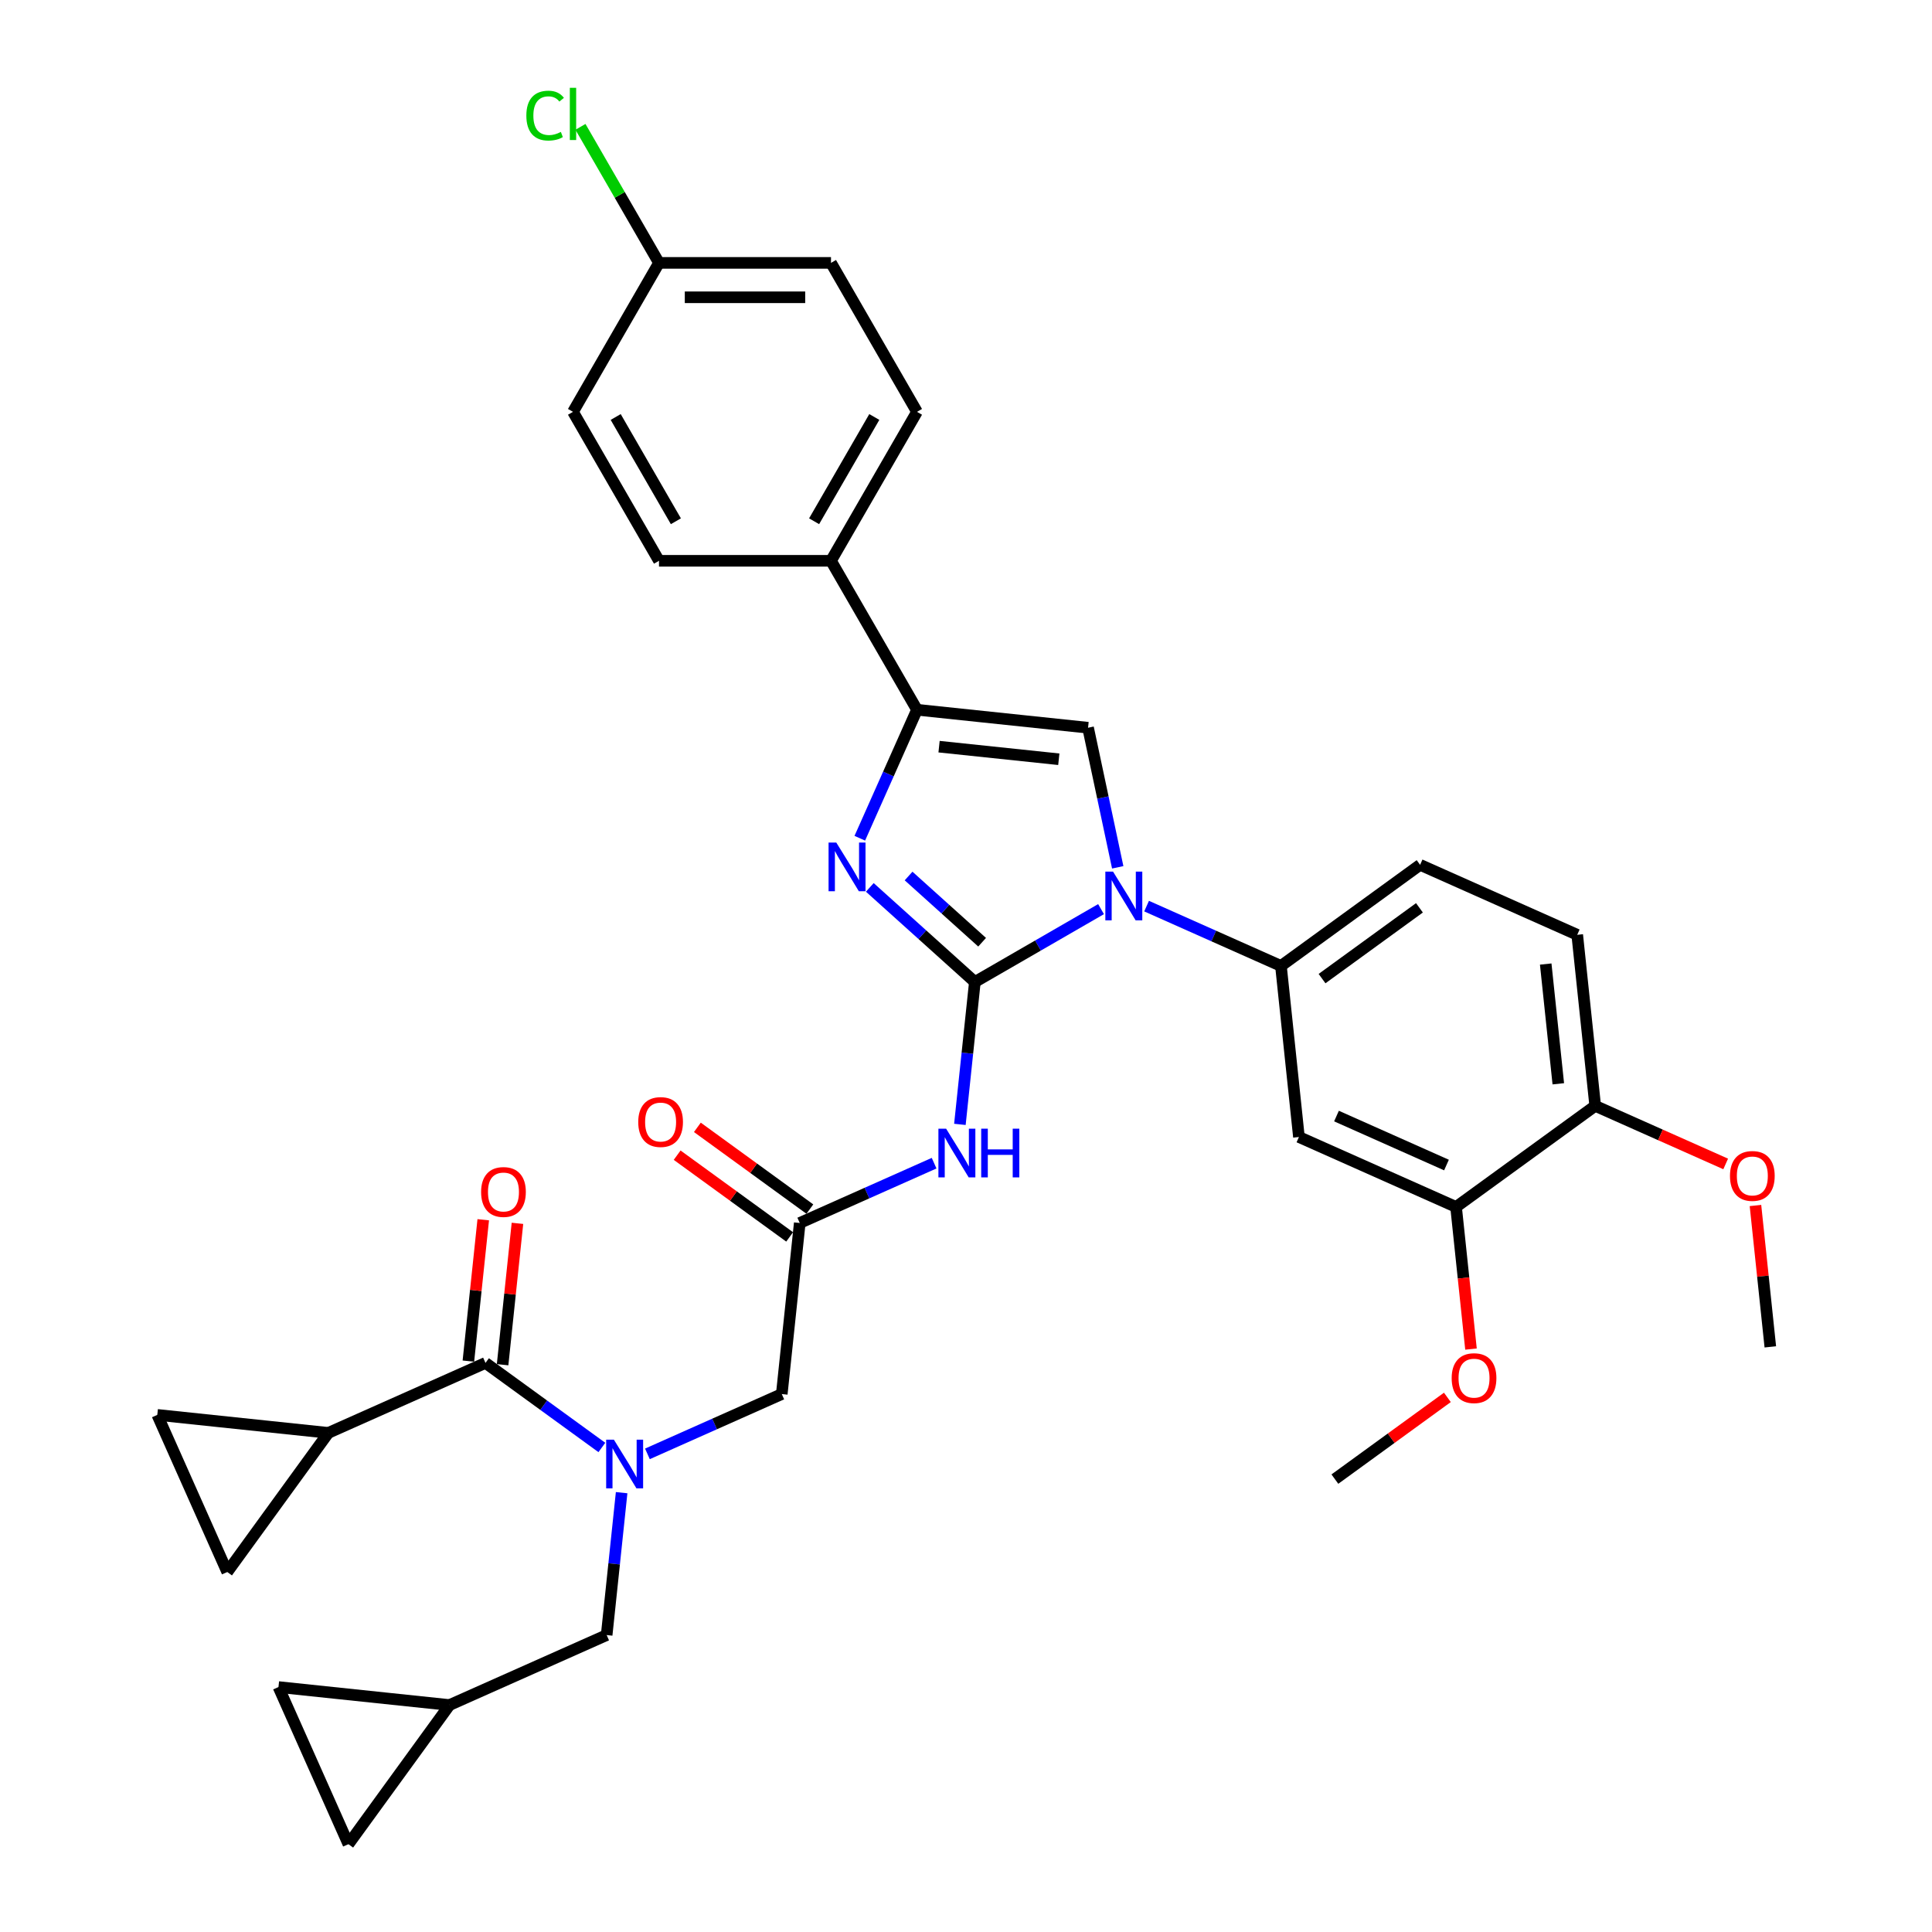 <?xml version='1.0' encoding='iso-8859-1'?>
<svg version='1.1' baseProfile='full'
              xmlns='http://www.w3.org/2000/svg'
                      xmlns:rdkit='http://www.rdkit.org/xml'
                      xmlns:xlink='http://www.w3.org/1999/xlink'
                  xml:space='preserve'
width='1000px' height='1000px' viewBox='0 0 1000 1000'>
<!-- END OF HEADER -->
<rect style='opacity:1.0;fill:#FFFFFF;stroke:none' width='1000' height='1000' x='0' y='0'> </rect>
<path class='bond-0' d='M 335.1,752.523 L 369.872,737.041' style='fill:none;fill-rule:evenodd;stroke:#0000FF;stroke-width:6px;stroke-linecap:butt;stroke-linejoin:miter;stroke-opacity:1' />
<path class='bond-0' d='M 369.872,737.041 L 404.644,721.56' style='fill:none;fill-rule:evenodd;stroke:#000000;stroke-width:6px;stroke-linecap:butt;stroke-linejoin:miter;stroke-opacity:1' />
<path class='bond-1' d='M 311.526,749.207 L 281.407,727.324' style='fill:none;fill-rule:evenodd;stroke:#0000FF;stroke-width:6px;stroke-linecap:butt;stroke-linejoin:miter;stroke-opacity:1' />
<path class='bond-1' d='M 281.407,727.324 L 251.289,705.442' style='fill:none;fill-rule:evenodd;stroke:#000000;stroke-width:6px;stroke-linecap:butt;stroke-linejoin:miter;stroke-opacity:1' />
<path class='bond-2' d='M 321.754,772.603 L 317.881,809.456' style='fill:none;fill-rule:evenodd;stroke:#0000FF;stroke-width:6px;stroke-linecap:butt;stroke-linejoin:miter;stroke-opacity:1' />
<path class='bond-2' d='M 317.881,809.456 L 314.007,846.31' style='fill:none;fill-rule:evenodd;stroke:#000000;stroke-width:6px;stroke-linecap:butt;stroke-linejoin:miter;stroke-opacity:1' />
<path class='bond-3' d='M 169.958,741.652 L 117.629,813.677' style='fill:none;fill-rule:evenodd;stroke:#000000;stroke-width:6px;stroke-linecap:butt;stroke-linejoin:miter;stroke-opacity:1' />
<path class='bond-4' d='M 169.958,741.652 L 81.418,732.346' style='fill:none;fill-rule:evenodd;stroke:#000000;stroke-width:6px;stroke-linecap:butt;stroke-linejoin:miter;stroke-opacity:1' />
<path class='bond-5' d='M 169.958,741.652 L 251.289,705.442' style='fill:none;fill-rule:evenodd;stroke:#000000;stroke-width:6px;stroke-linecap:butt;stroke-linejoin:miter;stroke-opacity:1' />
<path class='bond-6' d='M 260.143,706.372 L 263.988,669.785' style='fill:none;fill-rule:evenodd;stroke:#000000;stroke-width:6px;stroke-linecap:butt;stroke-linejoin:miter;stroke-opacity:1' />
<path class='bond-6' d='M 263.988,669.785 L 267.833,633.199' style='fill:none;fill-rule:evenodd;stroke:#FF0000;stroke-width:6px;stroke-linecap:butt;stroke-linejoin:miter;stroke-opacity:1' />
<path class='bond-6' d='M 242.435,704.511 L 246.28,667.924' style='fill:none;fill-rule:evenodd;stroke:#000000;stroke-width:6px;stroke-linecap:butt;stroke-linejoin:miter;stroke-opacity:1' />
<path class='bond-6' d='M 246.28,667.924 L 250.126,631.338' style='fill:none;fill-rule:evenodd;stroke:#FF0000;stroke-width:6px;stroke-linecap:butt;stroke-linejoin:miter;stroke-opacity:1' />
<path class='bond-7' d='M 117.629,813.677 L 81.418,732.346' style='fill:none;fill-rule:evenodd;stroke:#000000;stroke-width:6px;stroke-linecap:butt;stroke-linejoin:miter;stroke-opacity:1' />
<path class='bond-8' d='M 144.137,873.215 L 180.348,954.545' style='fill:none;fill-rule:evenodd;stroke:#000000;stroke-width:6px;stroke-linecap:butt;stroke-linejoin:miter;stroke-opacity:1' />
<path class='bond-9' d='M 144.137,873.215 L 232.677,882.521' style='fill:none;fill-rule:evenodd;stroke:#000000;stroke-width:6px;stroke-linecap:butt;stroke-linejoin:miter;stroke-opacity:1' />
<path class='bond-10' d='M 180.348,954.545 L 232.677,882.521' style='fill:none;fill-rule:evenodd;stroke:#000000;stroke-width:6px;stroke-linecap:butt;stroke-linejoin:miter;stroke-opacity:1' />
<path class='bond-11' d='M 483.493,602.058 L 448.721,617.539' style='fill:none;fill-rule:evenodd;stroke:#0000FF;stroke-width:6px;stroke-linecap:butt;stroke-linejoin:miter;stroke-opacity:1' />
<path class='bond-11' d='M 448.721,617.539 L 413.95,633.02' style='fill:none;fill-rule:evenodd;stroke:#000000;stroke-width:6px;stroke-linecap:butt;stroke-linejoin:miter;stroke-opacity:1' />
<path class='bond-12' d='M 496.839,581.978 L 500.713,545.124' style='fill:none;fill-rule:evenodd;stroke:#0000FF;stroke-width:6px;stroke-linecap:butt;stroke-linejoin:miter;stroke-opacity:1' />
<path class='bond-12' d='M 500.713,545.124 L 504.586,508.27' style='fill:none;fill-rule:evenodd;stroke:#000000;stroke-width:6px;stroke-linecap:butt;stroke-linejoin:miter;stroke-opacity:1' />
<path class='bond-13' d='M 419.183,625.818 L 390.07,604.666' style='fill:none;fill-rule:evenodd;stroke:#000000;stroke-width:6px;stroke-linecap:butt;stroke-linejoin:miter;stroke-opacity:1' />
<path class='bond-13' d='M 390.07,604.666 L 360.957,583.515' style='fill:none;fill-rule:evenodd;stroke:#FF0000;stroke-width:6px;stroke-linecap:butt;stroke-linejoin:miter;stroke-opacity:1' />
<path class='bond-13' d='M 408.717,640.223 L 379.604,619.071' style='fill:none;fill-rule:evenodd;stroke:#000000;stroke-width:6px;stroke-linecap:butt;stroke-linejoin:miter;stroke-opacity:1' />
<path class='bond-13' d='M 379.604,619.071 L 350.491,597.92' style='fill:none;fill-rule:evenodd;stroke:#FF0000;stroke-width:6px;stroke-linecap:butt;stroke-linejoin:miter;stroke-opacity:1' />
<path class='bond-14' d='M 413.95,633.02 L 404.644,721.56' style='fill:none;fill-rule:evenodd;stroke:#000000;stroke-width:6px;stroke-linecap:butt;stroke-linejoin:miter;stroke-opacity:1' />
<path class='bond-15' d='M 569.899,470.562 L 537.242,489.416' style='fill:none;fill-rule:evenodd;stroke:#0000FF;stroke-width:6px;stroke-linecap:butt;stroke-linejoin:miter;stroke-opacity:1' />
<path class='bond-15' d='M 537.242,489.416 L 504.586,508.27' style='fill:none;fill-rule:evenodd;stroke:#000000;stroke-width:6px;stroke-linecap:butt;stroke-linejoin:miter;stroke-opacity:1' />
<path class='bond-16' d='M 578.533,448.924 L 570.855,412.799' style='fill:none;fill-rule:evenodd;stroke:#0000FF;stroke-width:6px;stroke-linecap:butt;stroke-linejoin:miter;stroke-opacity:1' />
<path class='bond-16' d='M 570.855,412.799 L 563.176,376.674' style='fill:none;fill-rule:evenodd;stroke:#000000;stroke-width:6px;stroke-linecap:butt;stroke-linejoin:miter;stroke-opacity:1' />
<path class='bond-17' d='M 593.473,469.004 L 628.245,484.486' style='fill:none;fill-rule:evenodd;stroke:#0000FF;stroke-width:6px;stroke-linecap:butt;stroke-linejoin:miter;stroke-opacity:1' />
<path class='bond-17' d='M 628.245,484.486 L 663.016,499.967' style='fill:none;fill-rule:evenodd;stroke:#000000;stroke-width:6px;stroke-linecap:butt;stroke-linejoin:miter;stroke-opacity:1' />
<path class='bond-18' d='M 504.586,508.27 L 477.4,483.791' style='fill:none;fill-rule:evenodd;stroke:#000000;stroke-width:6px;stroke-linecap:butt;stroke-linejoin:miter;stroke-opacity:1' />
<path class='bond-18' d='M 477.4,483.791 L 450.213,459.312' style='fill:none;fill-rule:evenodd;stroke:#0000FF;stroke-width:6px;stroke-linecap:butt;stroke-linejoin:miter;stroke-opacity:1' />
<path class='bond-18' d='M 508.344,487.694 L 489.314,470.559' style='fill:none;fill-rule:evenodd;stroke:#000000;stroke-width:6px;stroke-linecap:butt;stroke-linejoin:miter;stroke-opacity:1' />
<path class='bond-18' d='M 489.314,470.559 L 470.283,453.424' style='fill:none;fill-rule:evenodd;stroke:#0000FF;stroke-width:6px;stroke-linecap:butt;stroke-linejoin:miter;stroke-opacity:1' />
<path class='bond-19' d='M 445.029,433.867 L 459.833,400.618' style='fill:none;fill-rule:evenodd;stroke:#0000FF;stroke-width:6px;stroke-linecap:butt;stroke-linejoin:miter;stroke-opacity:1' />
<path class='bond-19' d='M 459.833,400.618 L 474.636,367.369' style='fill:none;fill-rule:evenodd;stroke:#000000;stroke-width:6px;stroke-linecap:butt;stroke-linejoin:miter;stroke-opacity:1' />
<path class='bond-20' d='M 474.636,367.369 L 430.123,290.269' style='fill:none;fill-rule:evenodd;stroke:#000000;stroke-width:6px;stroke-linecap:butt;stroke-linejoin:miter;stroke-opacity:1' />
<path class='bond-21' d='M 474.636,367.369 L 563.176,376.674' style='fill:none;fill-rule:evenodd;stroke:#000000;stroke-width:6px;stroke-linecap:butt;stroke-linejoin:miter;stroke-opacity:1' />
<path class='bond-21' d='M 486.056,386.472 L 548.034,392.986' style='fill:none;fill-rule:evenodd;stroke:#000000;stroke-width:6px;stroke-linecap:butt;stroke-linejoin:miter;stroke-opacity:1' />
<path class='bond-22' d='M 430.123,290.269 L 474.636,213.169' style='fill:none;fill-rule:evenodd;stroke:#000000;stroke-width:6px;stroke-linecap:butt;stroke-linejoin:miter;stroke-opacity:1' />
<path class='bond-22' d='M 421.38,269.801 L 452.539,215.831' style='fill:none;fill-rule:evenodd;stroke:#000000;stroke-width:6px;stroke-linecap:butt;stroke-linejoin:miter;stroke-opacity:1' />
<path class='bond-23' d='M 430.123,290.269 L 341.096,290.269' style='fill:none;fill-rule:evenodd;stroke:#000000;stroke-width:6px;stroke-linecap:butt;stroke-linejoin:miter;stroke-opacity:1' />
<path class='bond-24' d='M 474.636,213.169 L 430.123,136.069' style='fill:none;fill-rule:evenodd;stroke:#000000;stroke-width:6px;stroke-linecap:butt;stroke-linejoin:miter;stroke-opacity:1' />
<path class='bond-25' d='M 816.372,483.849 L 825.677,572.388' style='fill:none;fill-rule:evenodd;stroke:#000000;stroke-width:6px;stroke-linecap:butt;stroke-linejoin:miter;stroke-opacity:1' />
<path class='bond-25' d='M 800.06,498.991 L 806.574,560.969' style='fill:none;fill-rule:evenodd;stroke:#000000;stroke-width:6px;stroke-linecap:butt;stroke-linejoin:miter;stroke-opacity:1' />
<path class='bond-26' d='M 816.372,483.849 L 735.041,447.638' style='fill:none;fill-rule:evenodd;stroke:#000000;stroke-width:6px;stroke-linecap:butt;stroke-linejoin:miter;stroke-opacity:1' />
<path class='bond-27' d='M 825.677,572.388 L 753.653,624.717' style='fill:none;fill-rule:evenodd;stroke:#000000;stroke-width:6px;stroke-linecap:butt;stroke-linejoin:miter;stroke-opacity:1' />
<path class='bond-28' d='M 825.677,572.388 L 859.443,587.422' style='fill:none;fill-rule:evenodd;stroke:#000000;stroke-width:6px;stroke-linecap:butt;stroke-linejoin:miter;stroke-opacity:1' />
<path class='bond-28' d='M 859.443,587.422 L 893.209,602.455' style='fill:none;fill-rule:evenodd;stroke:#FF0000;stroke-width:6px;stroke-linecap:butt;stroke-linejoin:miter;stroke-opacity:1' />
<path class='bond-29' d='M 753.653,624.717 L 672.322,588.507' style='fill:none;fill-rule:evenodd;stroke:#000000;stroke-width:6px;stroke-linecap:butt;stroke-linejoin:miter;stroke-opacity:1' />
<path class='bond-29' d='M 748.695,603.02 L 691.764,577.672' style='fill:none;fill-rule:evenodd;stroke:#000000;stroke-width:6px;stroke-linecap:butt;stroke-linejoin:miter;stroke-opacity:1' />
<path class='bond-30' d='M 753.653,624.717 L 757.519,661.5' style='fill:none;fill-rule:evenodd;stroke:#000000;stroke-width:6px;stroke-linecap:butt;stroke-linejoin:miter;stroke-opacity:1' />
<path class='bond-30' d='M 757.519,661.5 L 761.385,698.282' style='fill:none;fill-rule:evenodd;stroke:#FF0000;stroke-width:6px;stroke-linecap:butt;stroke-linejoin:miter;stroke-opacity:1' />
<path class='bond-31' d='M 672.322,588.507 L 663.016,499.967' style='fill:none;fill-rule:evenodd;stroke:#000000;stroke-width:6px;stroke-linecap:butt;stroke-linejoin:miter;stroke-opacity:1' />
<path class='bond-32' d='M 663.016,499.967 L 735.041,447.638' style='fill:none;fill-rule:evenodd;stroke:#000000;stroke-width:6px;stroke-linecap:butt;stroke-linejoin:miter;stroke-opacity:1' />
<path class='bond-32' d='M 684.286,506.523 L 734.703,469.892' style='fill:none;fill-rule:evenodd;stroke:#000000;stroke-width:6px;stroke-linecap:butt;stroke-linejoin:miter;stroke-opacity:1' />
<path class='bond-33' d='M 908.623,623.965 L 912.468,660.552' style='fill:none;fill-rule:evenodd;stroke:#FF0000;stroke-width:6px;stroke-linecap:butt;stroke-linejoin:miter;stroke-opacity:1' />
<path class='bond-33' d='M 912.468,660.552 L 916.314,697.139' style='fill:none;fill-rule:evenodd;stroke:#000000;stroke-width:6px;stroke-linecap:butt;stroke-linejoin:miter;stroke-opacity:1' />
<path class='bond-34' d='M 749.159,723.283 L 720.047,744.434' style='fill:none;fill-rule:evenodd;stroke:#FF0000;stroke-width:6px;stroke-linecap:butt;stroke-linejoin:miter;stroke-opacity:1' />
<path class='bond-34' d='M 720.047,744.434 L 690.934,765.586' style='fill:none;fill-rule:evenodd;stroke:#000000;stroke-width:6px;stroke-linecap:butt;stroke-linejoin:miter;stroke-opacity:1' />
<path class='bond-35' d='M 341.096,290.269 L 296.582,213.169' style='fill:none;fill-rule:evenodd;stroke:#000000;stroke-width:6px;stroke-linecap:butt;stroke-linejoin:miter;stroke-opacity:1' />
<path class='bond-35' d='M 349.838,269.801 L 318.679,215.831' style='fill:none;fill-rule:evenodd;stroke:#000000;stroke-width:6px;stroke-linecap:butt;stroke-linejoin:miter;stroke-opacity:1' />
<path class='bond-36' d='M 341.096,136.069 L 296.582,213.169' style='fill:none;fill-rule:evenodd;stroke:#000000;stroke-width:6px;stroke-linecap:butt;stroke-linejoin:miter;stroke-opacity:1' />
<path class='bond-37' d='M 341.096,136.069 L 320.771,100.865' style='fill:none;fill-rule:evenodd;stroke:#000000;stroke-width:6px;stroke-linecap:butt;stroke-linejoin:miter;stroke-opacity:1' />
<path class='bond-37' d='M 320.771,100.865 L 300.446,65.661' style='fill:none;fill-rule:evenodd;stroke:#00CC00;stroke-width:6px;stroke-linecap:butt;stroke-linejoin:miter;stroke-opacity:1' />
<path class='bond-38' d='M 341.096,136.069 L 430.123,136.069' style='fill:none;fill-rule:evenodd;stroke:#000000;stroke-width:6px;stroke-linecap:butt;stroke-linejoin:miter;stroke-opacity:1' />
<path class='bond-38' d='M 354.45,153.874 L 416.769,153.874' style='fill:none;fill-rule:evenodd;stroke:#000000;stroke-width:6px;stroke-linecap:butt;stroke-linejoin:miter;stroke-opacity:1' />
<path class='bond-39' d='M 232.677,882.521 L 314.007,846.31' style='fill:none;fill-rule:evenodd;stroke:#000000;stroke-width:6px;stroke-linecap:butt;stroke-linejoin:miter;stroke-opacity:1' />
<path  class='atom-0' d='M 317.74 745.164
L 326.002 758.518
Q 326.821 759.836, 328.139 762.222
Q 329.456 764.608, 329.527 764.75
L 329.527 745.164
L 332.875 745.164
L 332.875 770.377
L 329.421 770.377
L 320.553 755.776
Q 319.521 754.067, 318.417 752.108
Q 317.348 750.15, 317.028 749.544
L 317.028 770.377
L 313.752 770.377
L 313.752 745.164
L 317.74 745.164
' fill='#0000FF'/>
<path  class='atom-3' d='M 249.021 616.973
Q 249.021 610.919, 252.012 607.536
Q 255.004 604.153, 260.595 604.153
Q 266.185 604.153, 269.177 607.536
Q 272.168 610.919, 272.168 616.973
Q 272.168 623.098, 269.141 626.588
Q 266.114 630.042, 260.595 630.042
Q 255.039 630.042, 252.012 626.588
Q 249.021 623.134, 249.021 616.973
M 260.595 627.194
Q 264.44 627.194, 266.506 624.63
Q 268.607 622.03, 268.607 616.973
Q 268.607 612.023, 266.506 609.531
Q 264.44 607.002, 260.595 607.002
Q 256.749 607.002, 254.647 609.495
Q 252.582 611.988, 252.582 616.973
Q 252.582 622.066, 254.647 624.63
Q 256.749 627.194, 260.595 627.194
' fill='#FF0000'/>
<path  class='atom-8' d='M 489.707 584.203
L 497.969 597.557
Q 498.788 598.875, 500.105 601.261
Q 501.423 603.647, 501.494 603.789
L 501.494 584.203
L 504.842 584.203
L 504.842 609.416
L 501.387 609.416
L 492.52 594.815
Q 491.488 593.106, 490.384 591.147
Q 489.315 589.189, 488.995 588.583
L 488.995 609.416
L 485.719 609.416
L 485.719 584.203
L 489.707 584.203
' fill='#0000FF'/>
<path  class='atom-8' d='M 507.869 584.203
L 511.287 584.203
L 511.287 594.922
L 524.178 594.922
L 524.178 584.203
L 527.597 584.203
L 527.597 609.416
L 524.178 609.416
L 524.178 597.771
L 511.287 597.771
L 511.287 609.416
L 507.869 609.416
L 507.869 584.203
' fill='#0000FF'/>
<path  class='atom-10' d='M 330.351 580.763
Q 330.351 574.709, 333.343 571.326
Q 336.334 567.943, 341.925 567.943
Q 347.516 567.943, 350.507 571.326
Q 353.499 574.709, 353.499 580.763
Q 353.499 586.888, 350.472 590.377
Q 347.445 593.832, 341.925 593.832
Q 336.37 593.832, 333.343 590.377
Q 330.351 586.923, 330.351 580.763
M 341.925 590.983
Q 345.771 590.983, 347.836 588.419
Q 349.937 585.819, 349.937 580.763
Q 349.937 575.813, 347.836 573.32
Q 345.771 570.791, 341.925 570.791
Q 338.079 570.791, 335.978 573.284
Q 333.913 575.777, 333.913 580.763
Q 333.913 585.855, 335.978 588.419
Q 338.079 590.983, 341.925 590.983
' fill='#FF0000'/>
<path  class='atom-12' d='M 576.113 451.15
L 584.375 464.504
Q 585.194 465.822, 586.511 468.208
Q 587.829 470.594, 587.9 470.736
L 587.9 451.15
L 591.247 451.15
L 591.247 476.363
L 587.793 476.363
L 578.926 461.762
Q 577.893 460.053, 576.789 458.094
Q 575.721 456.136, 575.401 455.53
L 575.401 476.363
L 572.124 476.363
L 572.124 451.15
L 576.113 451.15
' fill='#0000FF'/>
<path  class='atom-14' d='M 432.853 436.093
L 441.114 449.447
Q 441.934 450.765, 443.251 453.15
Q 444.569 455.536, 444.64 455.679
L 444.64 436.093
L 447.987 436.093
L 447.987 461.305
L 444.533 461.305
L 435.666 446.705
Q 434.633 444.996, 433.529 443.037
Q 432.461 441.078, 432.14 440.473
L 432.14 461.305
L 428.864 461.305
L 428.864 436.093
L 432.853 436.093
' fill='#0000FF'/>
<path  class='atom-25' d='M 895.434 608.67
Q 895.434 602.616, 898.426 599.233
Q 901.417 595.85, 907.008 595.85
Q 912.599 595.85, 915.59 599.233
Q 918.581 602.616, 918.581 608.67
Q 918.581 614.795, 915.555 618.285
Q 912.528 621.739, 907.008 621.739
Q 901.453 621.739, 898.426 618.285
Q 895.434 614.831, 895.434 608.67
M 907.008 618.891
Q 910.854 618.891, 912.919 616.327
Q 915.02 613.727, 915.02 608.67
Q 915.02 603.72, 912.919 601.228
Q 910.854 598.699, 907.008 598.699
Q 903.162 598.699, 901.061 601.192
Q 898.995 603.685, 898.995 608.67
Q 898.995 613.763, 901.061 616.327
Q 903.162 618.891, 907.008 618.891
' fill='#FF0000'/>
<path  class='atom-27' d='M 751.385 713.328
Q 751.385 707.274, 754.376 703.891
Q 757.368 700.508, 762.959 700.508
Q 768.55 700.508, 771.541 703.891
Q 774.532 707.274, 774.532 713.328
Q 774.532 719.453, 771.505 722.943
Q 768.478 726.397, 762.959 726.397
Q 757.403 726.397, 754.376 722.943
Q 751.385 719.489, 751.385 713.328
M 762.959 723.548
Q 766.805 723.548, 768.87 720.984
Q 770.971 718.385, 770.971 713.328
Q 770.971 708.378, 768.87 705.885
Q 766.805 703.357, 762.959 703.357
Q 759.113 703.357, 757.012 705.85
Q 754.946 708.343, 754.946 713.328
Q 754.946 718.42, 757.012 720.984
Q 759.113 723.548, 762.959 723.548
' fill='#FF0000'/>
<path  class='atom-33' d='M 272.438 59.841
Q 272.438 53.574, 275.358 50.298
Q 278.313 46.986, 283.904 46.986
Q 289.104 46.986, 291.881 50.654
L 289.531 52.577
Q 287.501 49.906, 283.904 49.906
Q 280.094 49.906, 278.064 52.47
Q 276.07 54.998, 276.07 59.841
Q 276.07 64.827, 278.135 67.391
Q 280.236 69.955, 284.296 69.955
Q 287.074 69.955, 290.314 68.281
L 291.311 70.952
Q 289.994 71.807, 288 72.305
Q 286.005 72.804, 283.798 72.804
Q 278.313 72.804, 275.358 69.456
Q 272.438 66.109, 272.438 59.841
' fill='#00CC00'/>
<path  class='atom-33' d='M 294.944 45.455
L 298.22 45.455
L 298.22 72.483
L 294.944 72.483
L 294.944 45.455
' fill='#00CC00'/>
</svg>
